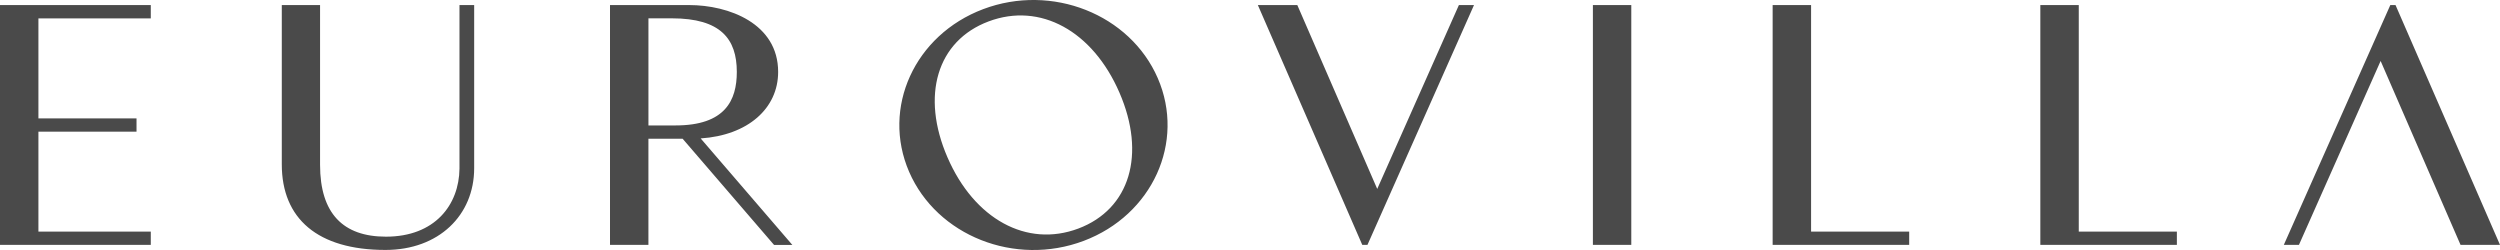 <?xml version="1.0" encoding="UTF-8"?>
<svg xmlns="http://www.w3.org/2000/svg" width="120" height="12" viewBox="0 0 120 12" fill="none">
  <path d="M22.055 0.243H22.76V8.075C22.76 10.334 21.058 11.997 18.503 11.997C15.25 11.997 13.526 10.497 13.526 7.891V0.243H15.363V7.912C15.363 10.252 16.474 11.36 18.526 11.36C20.884 11.36 22.035 9.826 22.055 8.096V0.243ZM76.459 11.755H78.302V0.243H76.459V11.755ZM86.931 0.243H85.087V11.755H91.641V11.118H86.932V0.243H86.931ZM99.78 0.243H97.936V11.755H104.49V11.118H99.781V0.243H99.78ZM66.108 9.071L62.271 0.243H60.377L65.389 11.754H65.638L70.752 0.243H70.027L66.106 9.071H66.108ZM55.573 3.752C56.905 6.825 55.312 10.319 52.017 11.562C48.721 12.803 44.971 11.318 43.638 8.248C42.307 5.175 43.9 1.681 47.194 0.438C50.49 -0.803 54.24 0.682 55.573 3.752ZM53.733 4.445C52.45 1.485 49.928 0.096 47.45 1.029C44.973 1.961 44.194 4.593 45.479 7.554C46.761 10.513 49.284 11.902 51.761 10.97C54.239 10.037 55.018 7.405 53.733 4.445ZM114.985 0.243H114.735L109.623 11.754H110.349L114.27 2.926L118.106 11.754H120L114.985 0.243ZM33.632 6.644L38.033 11.757H37.155L32.767 6.66H31.124V11.755H29.28V0.243H33.076C34.986 0.243 37.351 1.13 37.351 3.451C37.351 5.203 35.902 6.494 33.632 6.644ZM31.125 6.021H32.424C34.815 6.021 35.367 4.812 35.367 3.451C35.367 1.868 34.593 0.88 32.251 0.88H31.125V6.021ZM0 0.243V11.755H7.238V11.118H1.844V6.319H6.553V5.682H1.844V0.882H7.238V0.243H0Z" fill="#4A4A4A"></path>
</svg>

